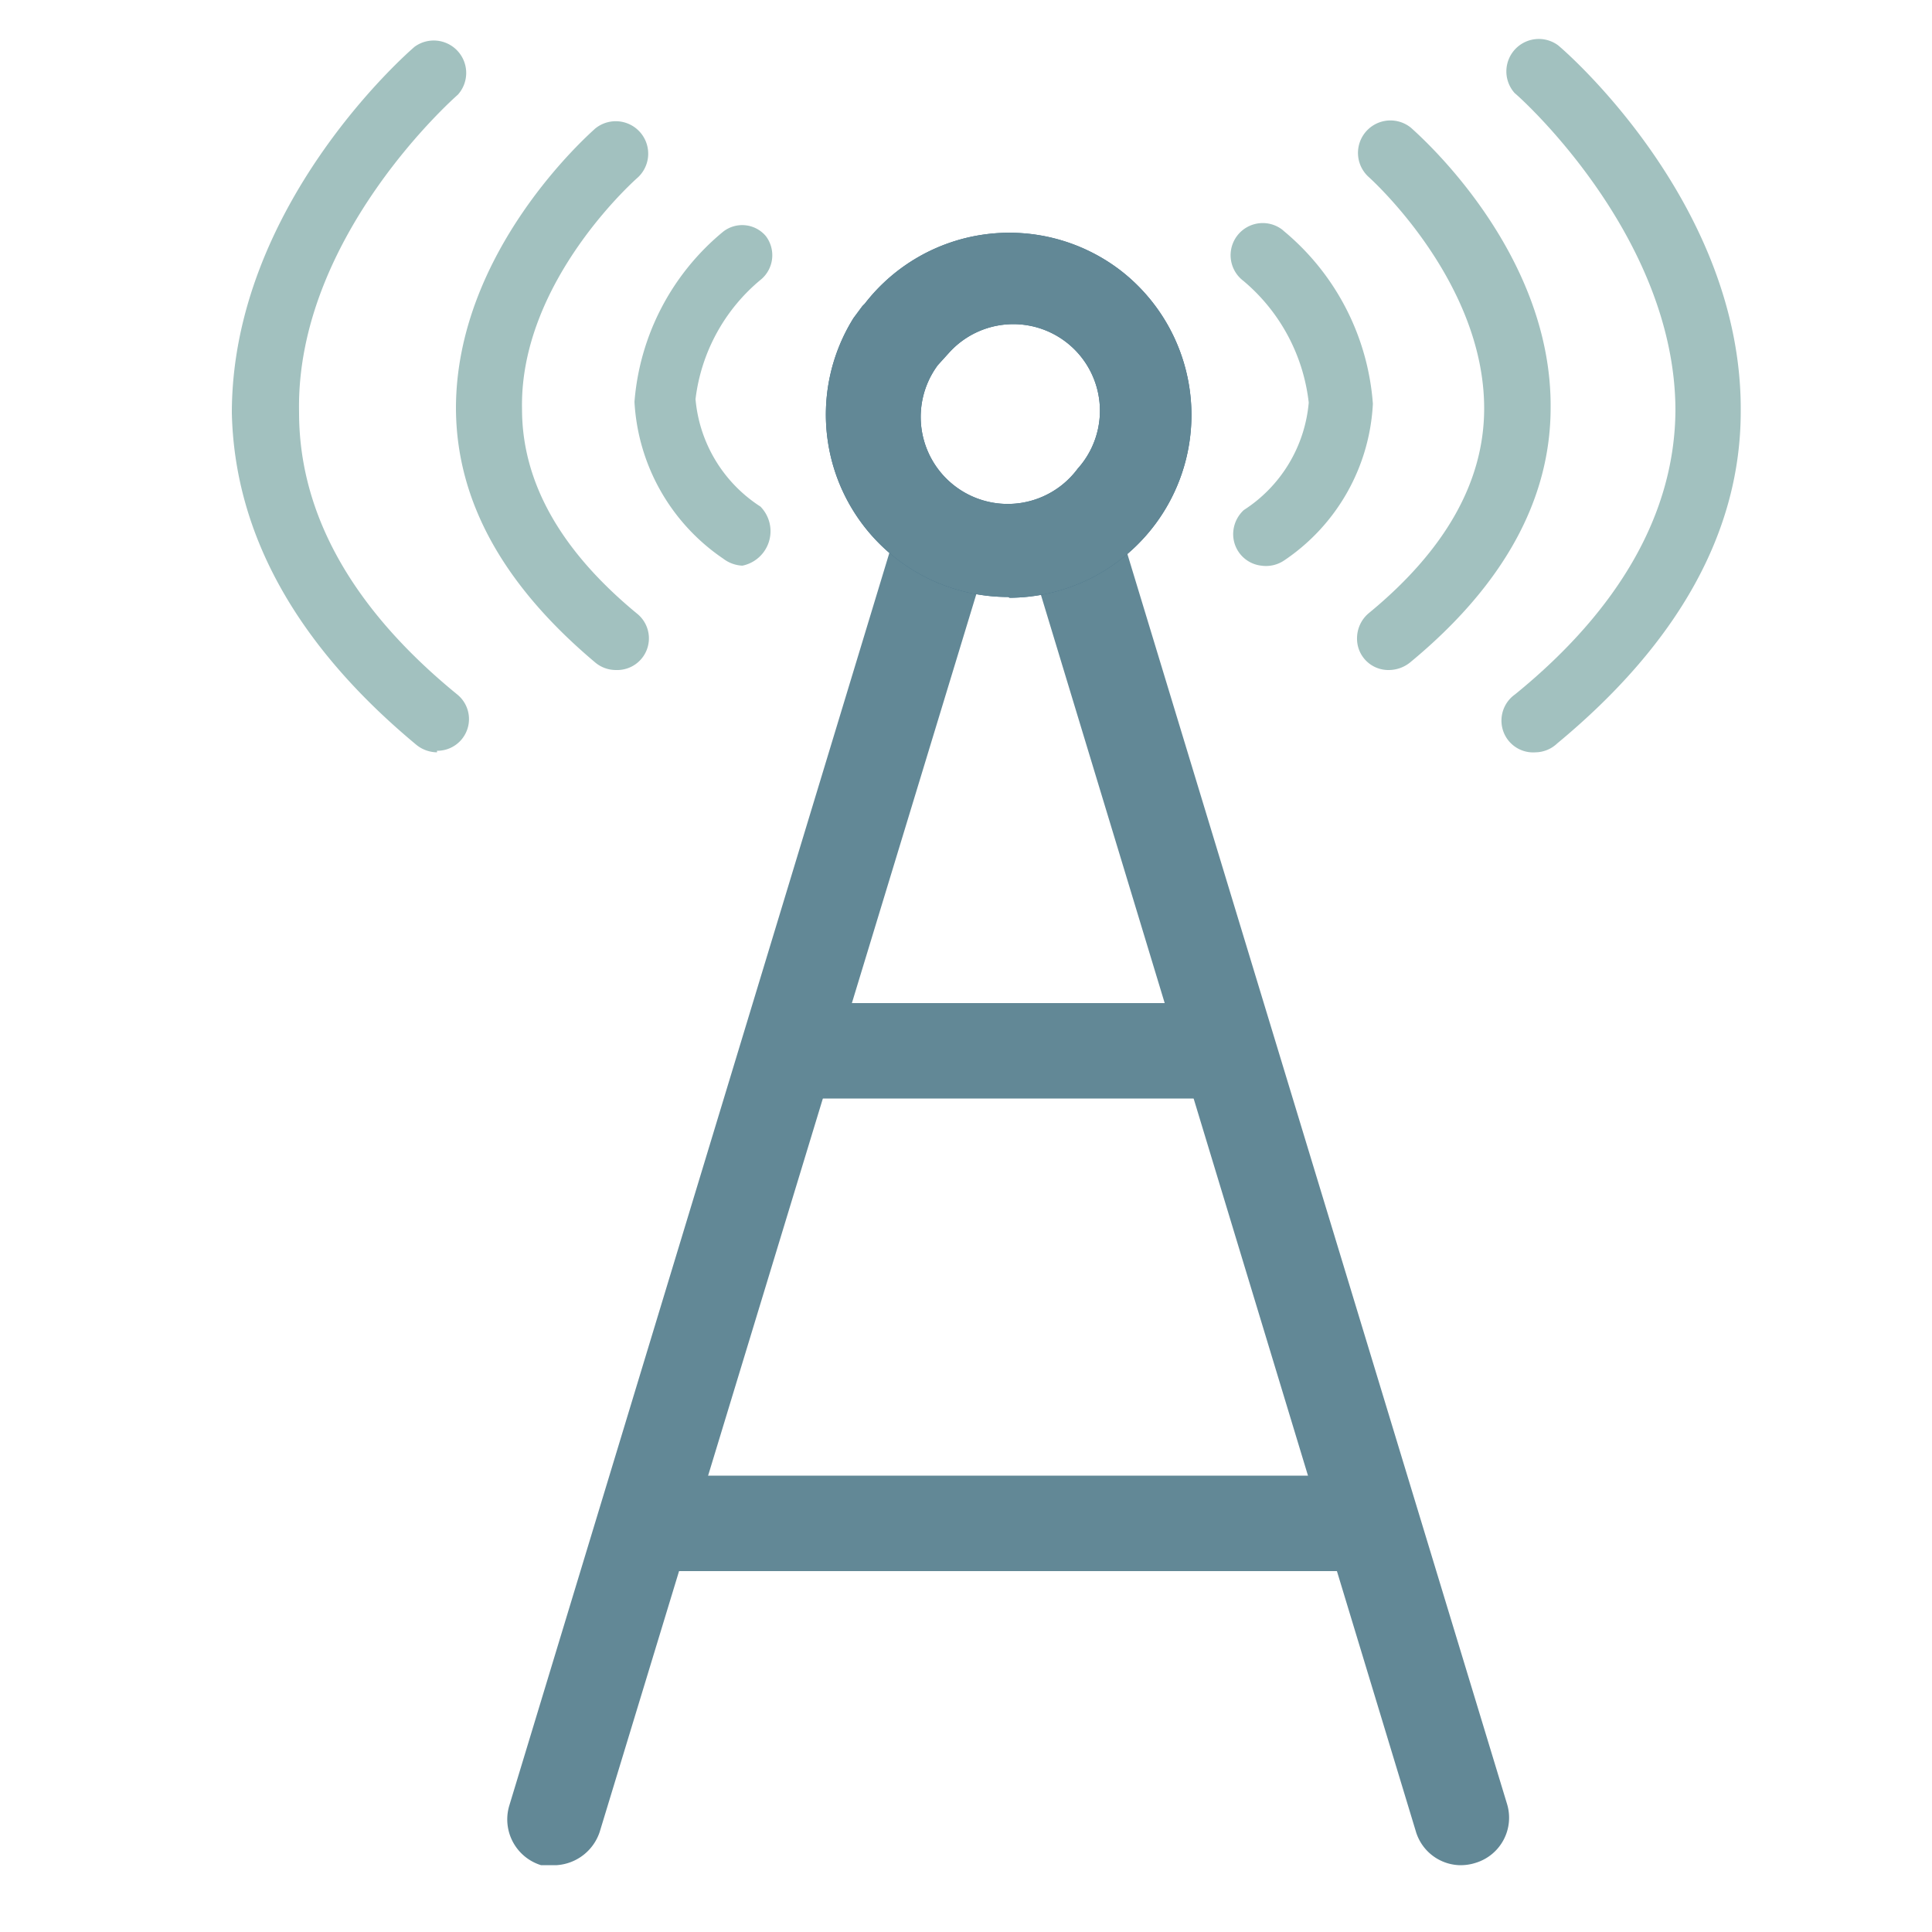 <svg id="Layer_1" data-name="Layer 1" xmlns="http://www.w3.org/2000/svg" width="50" height="50" viewBox="0 0 50 50"><defs><style>.cls-1{fill:#628896;}.cls-2{fill:#3d6983;}.cls-3{fill:#a2c1bf;}</style></defs><g id="Group_4339" data-name="Group 4339"><g id="Line_292" data-name="Line 292"><path class="cls-1" d="M14.41,48.27H14a1.24,1.24,0,0,1-.82-1.54L23.11,14a1.24,1.24,0,0,1,2.41.55c0,.05,0,.11-.05.16l-9.95,32.7A1.26,1.26,0,0,1,14.41,48.27Z"/></g><g id="Line_293" data-name="Line 293"><path class="cls-1" d="M37.75,48.27a1.22,1.22,0,0,1-1.11-.88L26.71,14.64A1.24,1.24,0,1,1,29,13.76c0,.05,0,.11.05.16L39,46.68a1.22,1.22,0,0,1-.81,1.53h0A1.26,1.26,0,0,1,37.75,48.27Z"/></g><g id="Path_8067" data-name="Path 8067"><path class="cls-2" d="M26.09,15.45a4.72,4.72,0,0,1-4-7.22h0l.23-.31h0l.06-.06A4.73,4.73,0,0,1,29,7h0a4.73,4.73,0,0,1-2.87,8.47Zm-1.82-6a2.25,2.25,0,1,0,3.62,2.68h0a2.24,2.24,0,0,0-3.33-3h0Z"/></g><g id="Path_8068" data-name="Path 8068"><path class="cls-1" d="M26.09,15.45a4.72,4.72,0,0,1-4-7.22h0l.23-.31h0l.06-.06A4.73,4.73,0,0,1,29,7h0a4.73,4.73,0,0,1-2.87,8.47Zm-1.82-6a2.25,2.25,0,1,0,3.62,2.68h0a2.24,2.24,0,0,0-3.33-3h0Z"/></g><g id="Path_9064" data-name="Path 9064"><rect class="cls-1" x="20.75" y="25.96" width="11.06" height="2.47"/></g><g id="Line_295" data-name="Line 295"><rect class="cls-1" x="17.05" y="38.19" width="17.99" height="2.47"/></g><g id="Path_8069" data-name="Path 8069"><path class="cls-3" d="M19.23,14.64a.88.88,0,0,1-.51-.18,5.25,5.25,0,0,1-2.3-4.06A6.35,6.35,0,0,1,18.71,6a.8.8,0,0,1,1.11.11.82.82,0,0,1-.11,1.11A4.75,4.75,0,0,0,18,10.33a3.69,3.69,0,0,0,1.68,2.78.91.91,0,0,1-.47,1.53Z"/></g><g id="Path_8070" data-name="Path 8070"><path class="cls-3" d="M15.93,17.34a.83.83,0,0,1-.52-.19c-2.38-2-3.6-4.18-3.61-6.58,0-4.08,3.45-7.1,3.6-7.24a.84.84,0,0,1,1.11,1.26h0s-3.07,2.67-3,6c0,1.89,1,3.67,3,5.31A.82.82,0,0,1,16,17.34Z"/></g><g id="Path_8071" data-name="Path 8071"><path class="cls-3" d="M11.31,19.47a.86.86,0,0,1-.53-.19C7.66,16.69,6.07,13.8,6,10.69c0-5.35,4.53-9.31,4.73-9.48a.84.84,0,0,1,1.12,1.24h0S7.64,6.11,7.74,10.68c0,2.61,1.37,5.07,4.09,7.29a.82.82,0,0,1-.52,1.46Z"/></g><g id="Path_8072" data-name="Path 8072"><path class="cls-3" d="M32.65,14.64a.82.82,0,0,1-.73-.91.85.85,0,0,1,.27-.53,3.69,3.69,0,0,0,1.68-2.78,4.82,4.82,0,0,0-1.69-3.15.82.82,0,0,1,1-1.33l.07.06a6.42,6.42,0,0,1,2.28,4.45,5.2,5.2,0,0,1-2.29,4.05A.84.84,0,0,1,32.65,14.64Z"/></g><g id="Path_8073" data-name="Path 8073"><path class="cls-3" d="M35.94,17.34a.81.81,0,0,1-.82-.83.85.85,0,0,1,.29-.63c2-1.64,3-3.42,3-5.31,0-3.34-3-6-3-6a.84.84,0,0,1,1.11-1.26h0c.15.14,3.64,3.16,3.61,7.24,0,2.4-1.24,4.61-3.62,6.58A.88.88,0,0,1,35.94,17.34Z"/></g><g id="Path_8074" data-name="Path 8074"><path class="cls-3" d="M39.74,19.47a.82.82,0,0,1-.88-.76.83.83,0,0,1,.35-.74c2.73-2.22,4.13-4.72,4.15-7.34,0-4.56-4.11-8.19-4.16-8.22a.84.84,0,0,1,1.12-1.24c.2.16,4.77,4.13,4.73,9.48,0,3.11-1.62,6-4.75,8.59A.83.83,0,0,1,39.74,19.47Z"/></g></g></svg>
